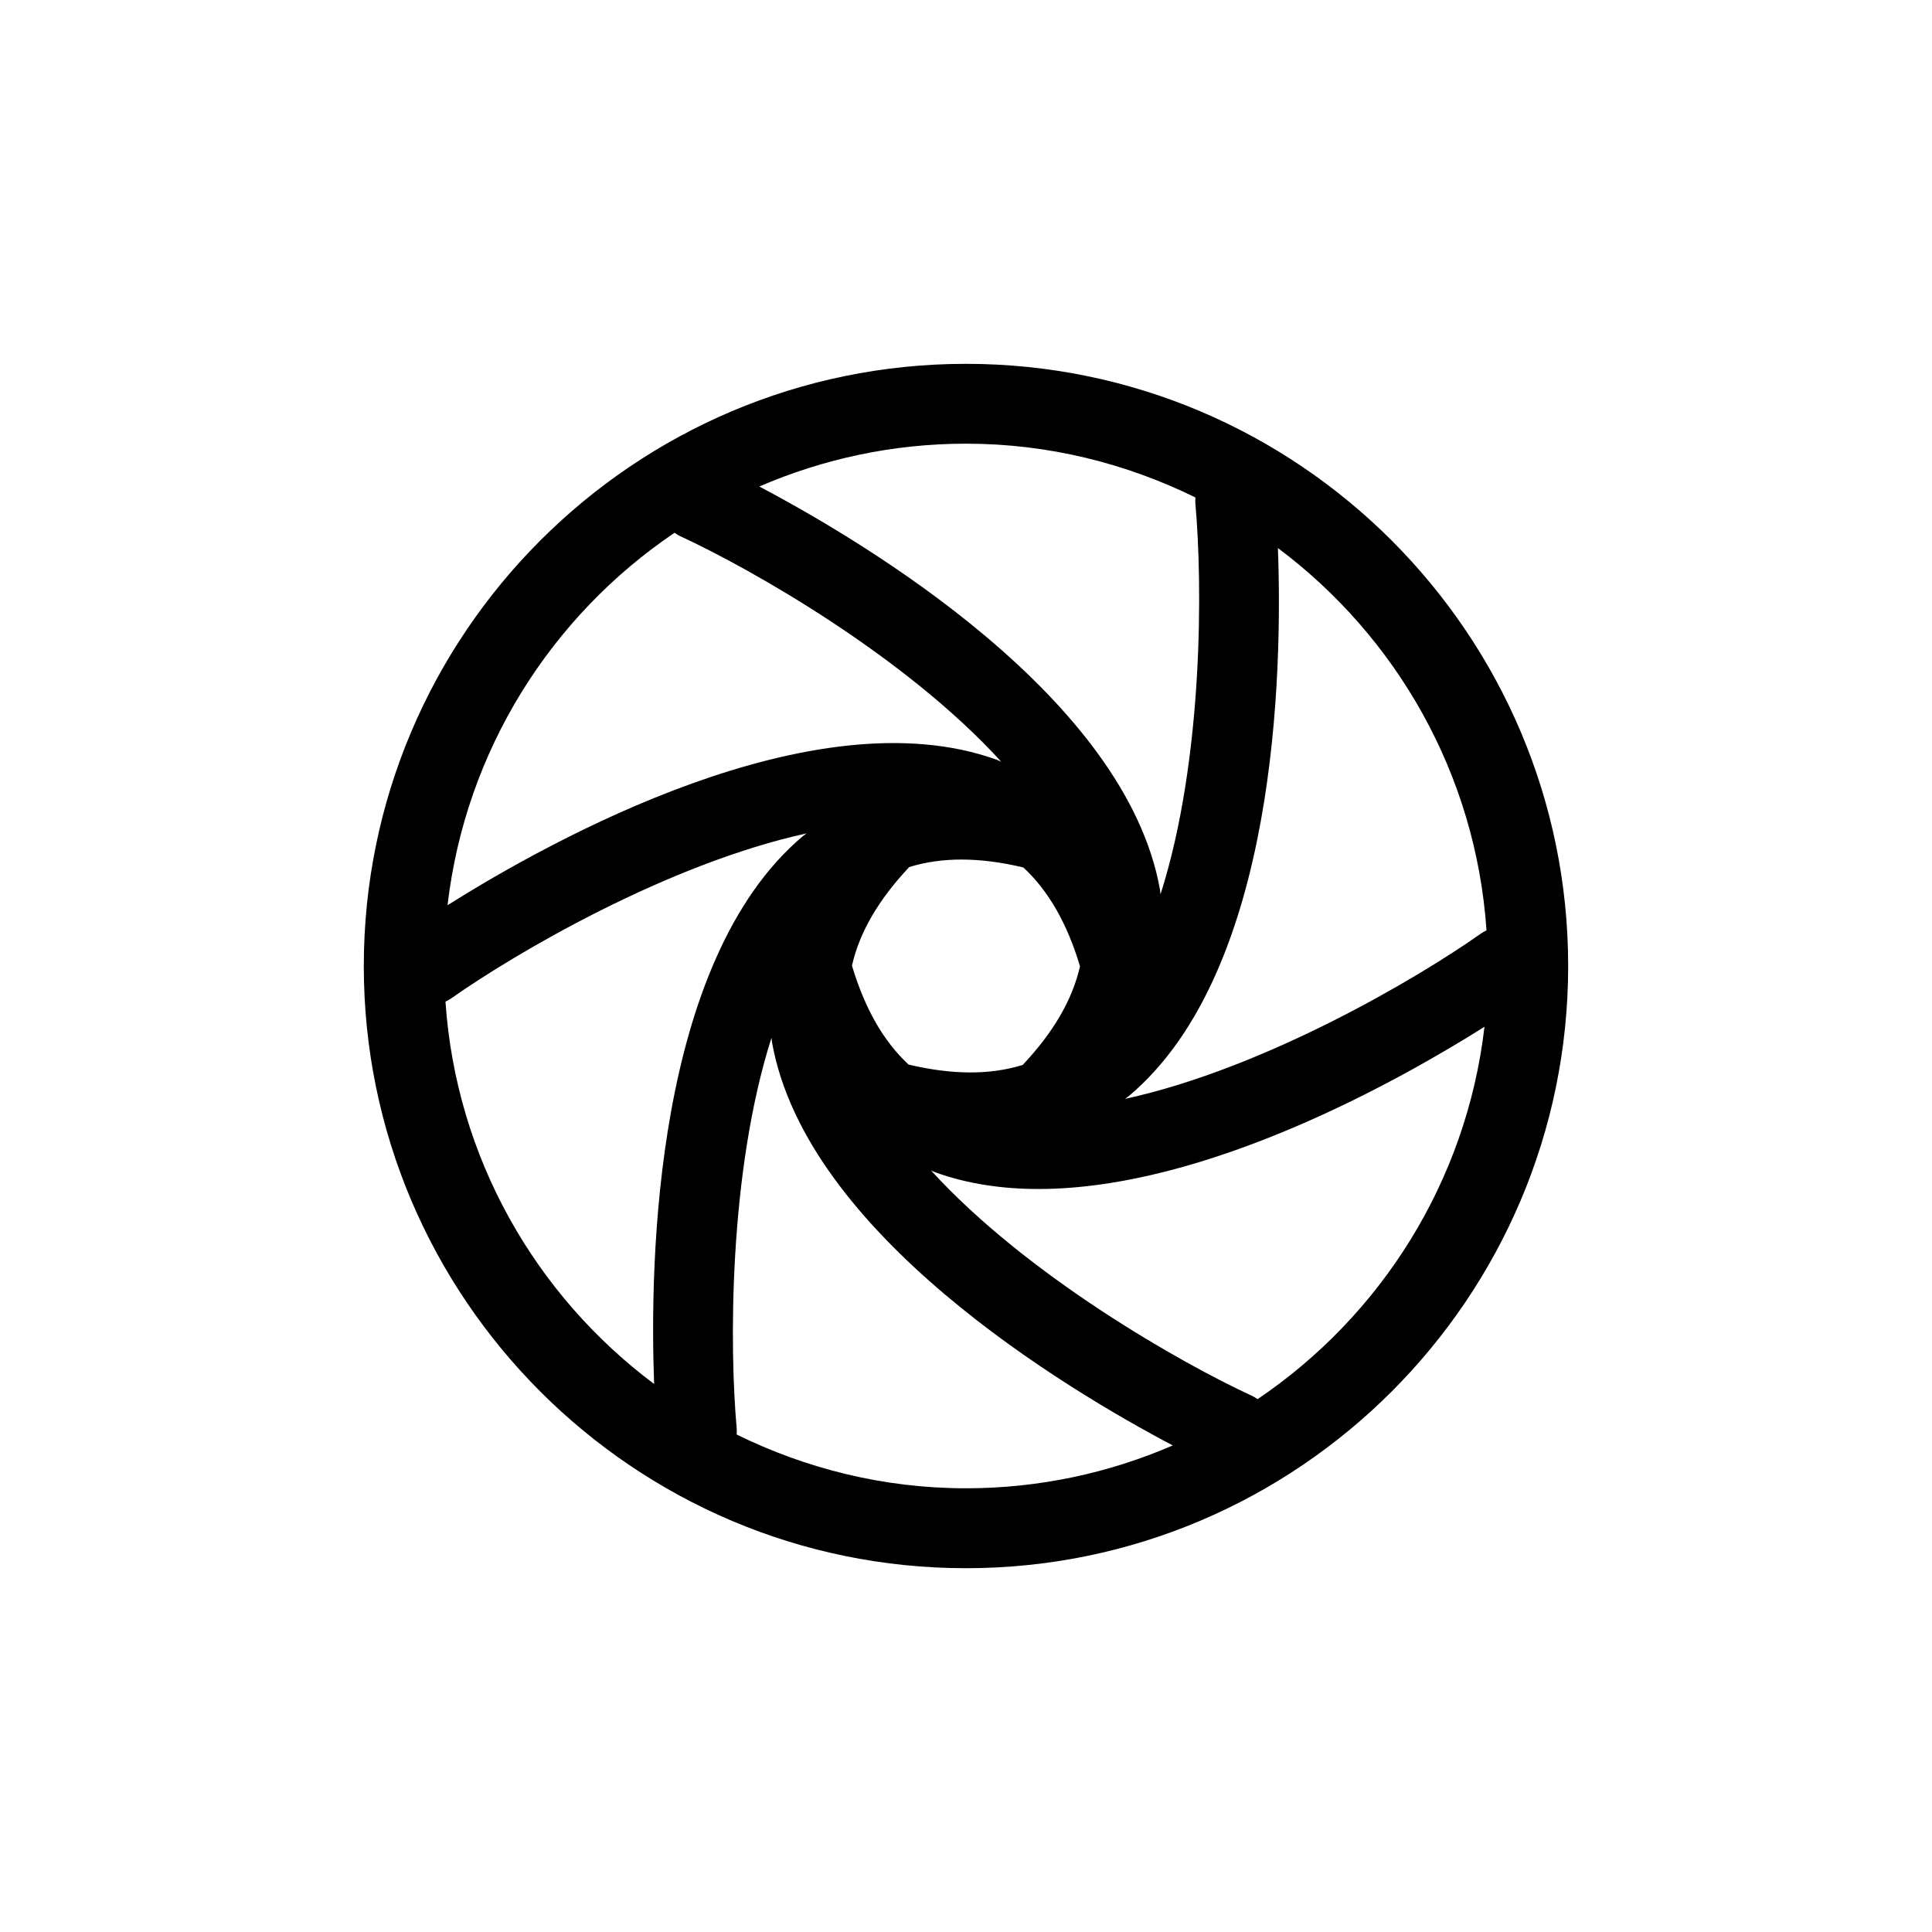 <?xml version="1.0" encoding="UTF-8"?>
<!-- Uploaded to: ICON Repo, www.iconrepo.com, Generator: ICON Repo Mixer Tools -->
<svg fill="#000000" width="800px" height="800px" version="1.1" viewBox="144 144 512 512" xmlns="http://www.w3.org/2000/svg">
 <path d="m399.99 240.42c-87.992 0-159.58 71.598-159.58 159.59 0 87.98 71.586 159.58 159.58 159.58 87.996 0 159.59-71.598 159.59-159.58 0.004-87.996-71.59-159.59-159.59-159.59zm137.95 150.14c-0.5 0.25-0.992 0.5-1.457 0.828-16.988 12.004-57.414 35.781-94.305 43.82 0.344-0.277 0.711-0.523 1.047-0.805 39.348-33.164 40.637-112.94 39.434-145.16 31.398 23.484 52.461 59.891 55.281 101.32zm-168.16 9.348c2.004-8.887 7.078-17.531 15.176-26.129 8.707-2.707 18.738-2.629 30.23 0.102 6.688 6.176 11.645 14.898 15.023 26.199-2.004 8.883-7.082 17.543-15.195 26.145-8.695 2.695-18.73 2.625-30.234-0.105-6.672-6.184-11.617-14.898-15-26.211zm91.023-124.07c-0.035 0.535-0.07 1.066-0.02 1.617 1.891 20.715 2.231 67.59-9.234 103.55-0.07-0.418-0.07-0.832-0.145-1.254-9.059-50.754-77.773-91.828-106.18-106.82 16.809-7.269 35.316-11.352 54.77-11.352 21.832 0 42.418 5.219 60.809 14.258zm-138.05 9.359c0.48 0.316 0.957 0.641 1.5 0.887 18.895 8.727 59.672 31.871 85.078 59.773-0.402-0.145-0.754-0.352-1.16-0.504-48.477-17.531-118.37 21.418-145.57 38.535 4.777-41.016 27.488-76.645 60.152-98.691zm-60.699 124.25c0.484-0.238 0.961-0.484 1.422-0.797 17.004-11.996 57.414-35.73 94.273-43.793-0.316 0.262-0.676 0.469-0.988 0.734-39.348 33.164-40.621 112.96-39.414 145.18-31.398-23.492-52.473-59.887-55.293-101.32zm77.164 114.72c0.035-0.539 0.066-1.074 0.016-1.621-1.895-20.723-2.238-67.59 9.219-103.54 0.066 0.414 0.066 0.816 0.137 1.23 9.07 50.766 77.789 91.84 106.2 106.82-16.82 7.281-35.336 11.355-54.793 11.355-21.828 0.004-42.41-5.219-60.781-14.25zm138.05-9.375c-0.48-0.324-0.961-0.641-1.5-0.887-18.887-8.715-59.617-31.84-85.027-59.711 0.371 0.137 0.719 0.332 1.098 0.473 8.566 3.098 17.805 4.43 27.355 4.43 44.582 0 95.906-28.938 118.21-42.988-4.781 41.012-27.488 76.629-60.141 98.684z"/>
</svg>